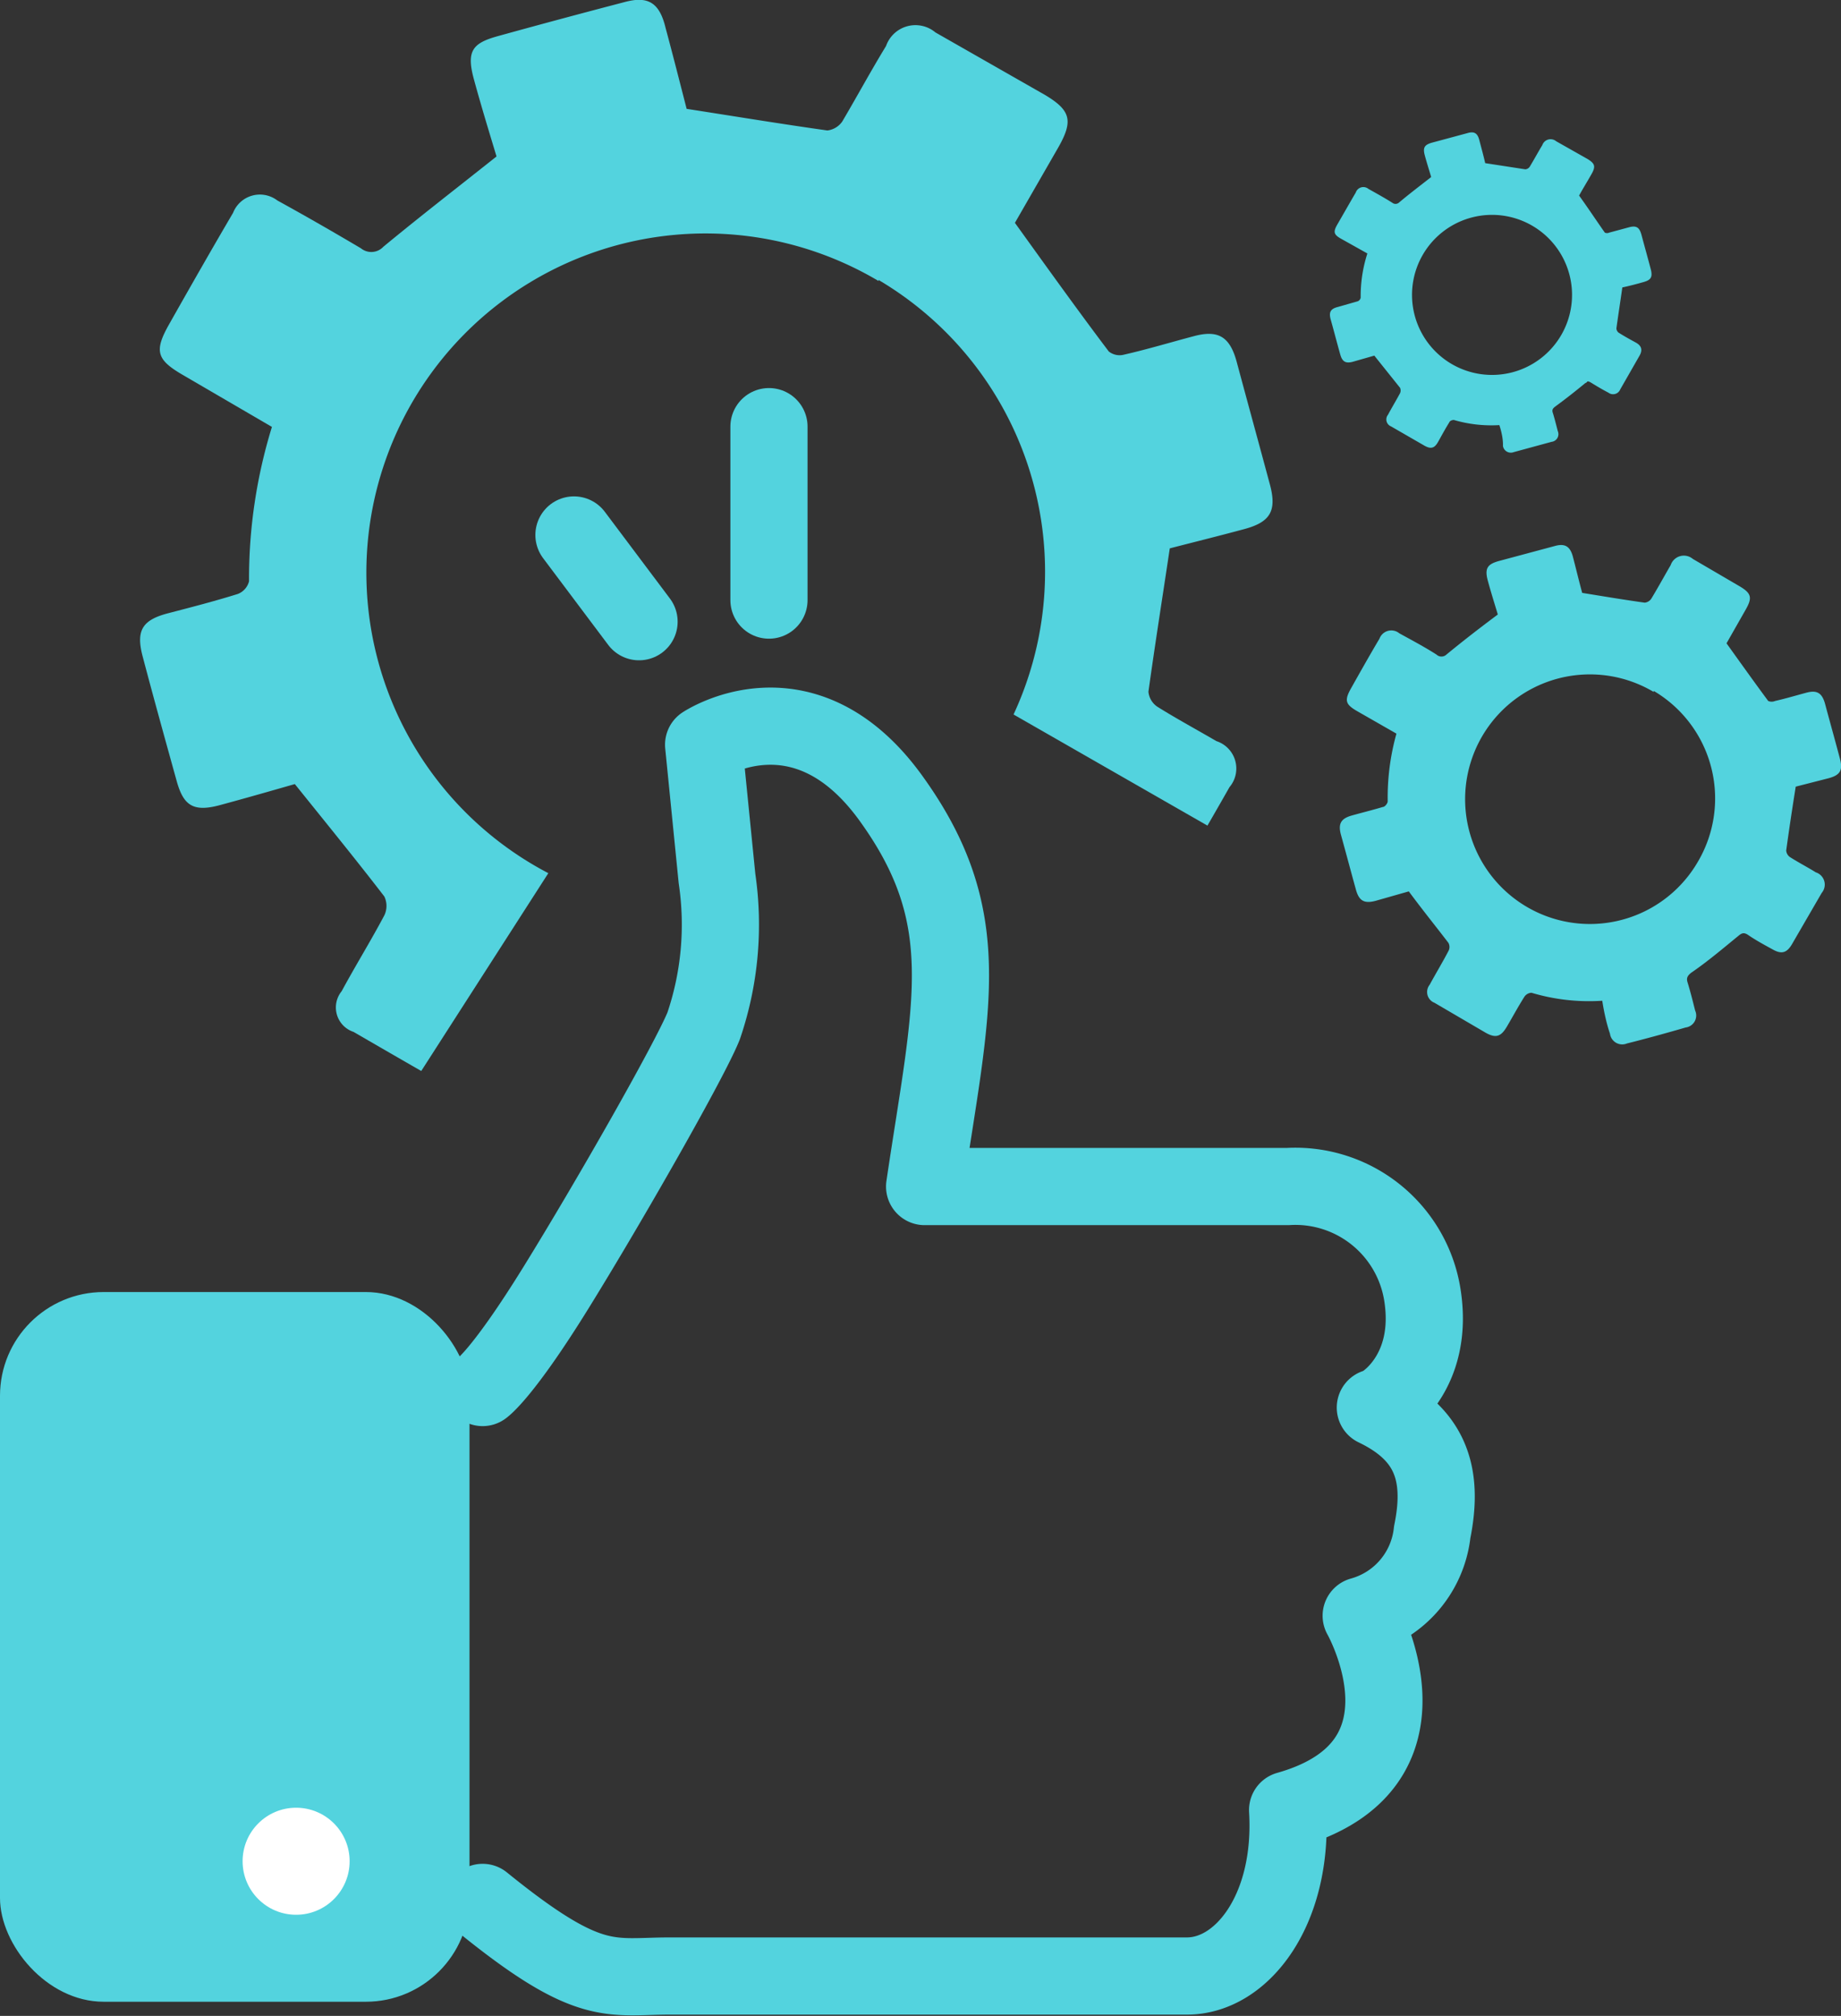 <svg id="Layer_1" data-name="Layer 1" xmlns="http://www.w3.org/2000/svg" xmlns:xlink="http://www.w3.org/1999/xlink" width="71.56" height="78.34" viewBox="0 0 71.56 78.34"><rect x="0" y="0" width="71.56" height="78.34" fill="#333333" stroke="none"/><defs><style>.cls-1,.cls-2{fill:none;}.cls-2{stroke:#53d3de;stroke-linecap:round;stroke-linejoin:round;stroke-width:3px;}.cls-3{fill:#53d3de;}.cls-4{fill:#fff;}.cls-5{clip-path:url(#clip-path);}</style><clipPath id="clip-path" transform="translate(-6.72 -7.21)"><path class="cls-1" d="M21.34,51.56,29.41,39l-4.17-9.74S23.56,20,35.34,20c2.08,0,7,3,7.58,4.21,1.68,3.36.83,9.41.83,9.41L56.3,40.81l.25-8.59s1.61-6.19,1.61-8-3-7.55-4.83-11.26-2.6-4.71-7.24-5.64S36.74,3.81,28.38,5.66s-11.83,1-13.68,5.64S9.06,23,9.06,25.78s-.27,5.38-.27,9.1,2.79,9.28,3.71,10.21S21.34,51.56,21.34,51.56Z"/></clipPath></defs><path class="cls-2" d="M25.48,61.13s.78-.53,2.87-3.91,5.2-8.84,5.72-10.14a12.22,12.22,0,0,0,.52-5.73l-.52-5.2s3.9-2.6,7.28,2.08,2.35,8.07,1.31,15.09H56.77A5,5,0,0,1,62,57.48c.52,3.12-1.56,4.43-1.82,4.43,2.08,1,2.69,2.49,2.21,4.84A3.79,3.79,0,0,1,59.63,70s3.3,5.81-2.86,7.55C57,81.42,55,84,52.86,84H32.77c-2.34,0-3.12.52-7.29-2.86" transform="translate(-6.72 -7.21)"/><rect class="cls-3" y="50.21" width="18.25" height="27.58" rx="4.03"/><circle class="cls-4" cx="11.51" cy="72.33" r="2.08"/><g class="cls-5"><path class="cls-3" d="M35.19,47.13a18,18,0,0,1-6.17-.7c-.17,0-.52.17-.64.35-.53.86-1,1.75-1.52,2.62s-1,1-1.83.53c-1.53-.86-3.05-1.74-4.57-2.62A1,1,0,0,1,20,45.73c.54-1,1.13-1.95,1.66-2.95a.85.85,0,0,0,0-.73c-1.1-1.43-2.25-2.84-3.48-4.37-.84.24-1.88.54-2.92.82s-1.41,0-1.67-.93c-.45-1.62-.9-3.24-1.33-4.87-.26-1,0-1.4,1-1.66s1.81-.47,2.71-.75a.72.72,0,0,0,.43-.49,20,20,0,0,1,.89-6l-3.43-2c-1.06-.61-1.16-.94-.56-2,.82-1.45,1.64-2.89,2.48-4.32A1.12,1.12,0,0,1,17.5,15c1.09.6,2.17,1.22,3.25,1.86a.64.64,0,0,0,.87-.06c1.38-1.14,2.8-2.24,4.4-3.51-.25-.83-.58-1.9-.88-3s-.05-1.4.91-1.67Q28.51,7.94,31,7.29c.89-.24,1.35,0,1.59,1,.3,1.11.58,2.22.82,3.15,1.93.3,3.69.59,5.47.84a.82.82,0,0,0,.58-.35c.59-1,1.13-2,1.7-2.93a1.21,1.21,0,0,1,1.92-.53l4.26,2.43c1,.6,1.11,1,.51,2.05l-1.68,2.92c1.26,1.75,2.44,3.4,3.65,5a.68.68,0,0,0,.6.12c.92-.21,1.81-.48,2.72-.72s1.38,0,1.65,1c.43,1.6.87,3.2,1.3,4.8.26,1,0,1.43-1,1.7s-2.09.54-2.9.75c-.3,2-.58,3.77-.83,5.57a.79.79,0,0,0,.34.58c.75.47,1.53.89,2.3,1.34a1.12,1.12,0,0,1,.51,1.79c-.86,1.52-1.74,3-2.62,4.56a1,1,0,0,1-1.62.46c-.78-.41-1.55-.86-2.31-1.32-.33-.2-.51-.14-.8.1-1.35,1.11-2.72,2.2-4.12,3.24-.35.26-.45.46-.33.86.25.81.46,1.62.67,2.44a1.08,1.08,0,0,1-.83,1.49c-1.71.48-3.43.95-5.15,1.39A1.08,1.08,0,0,1,36,50.13C35.68,49.14,35.44,48.13,35.19,47.13Zm5.68-29a13.18,13.18,0,1,0,4.64,18A13.17,13.17,0,0,0,40.87,18.09Z" transform="translate(-6.72 -7.21)"/></g><path class="cls-3" d="M69,46.1a7.81,7.81,0,0,1-2.75-.31.35.35,0,0,0-.28.16c-.24.38-.45.77-.68,1.16s-.43.45-.81.24l-2-1.17a.45.45,0,0,1-.19-.7c.24-.44.5-.87.73-1.31a.33.33,0,0,0,0-.32c-.49-.64-1-1.27-1.54-2l-1.3.37c-.43.11-.63,0-.75-.42-.2-.72-.39-1.44-.59-2.16-.11-.42,0-.62.43-.74s.8-.21,1.2-.33c.08,0,.19-.14.19-.22A9.2,9.2,0,0,1,61,35.72l-1.52-.87c-.47-.27-.51-.42-.24-.9.36-.64.72-1.28,1.1-1.92a.49.49,0,0,1,.77-.21c.49.27,1,.54,1.45.83a.28.28,0,0,0,.38,0c.62-.51,1.25-1,2-1.56-.11-.37-.26-.84-.39-1.32s0-.63.4-.75l2.2-.59c.39-.11.6,0,.71.42s.25,1,.36,1.4c.86.14,1.64.27,2.43.38a.35.35,0,0,0,.26-.16c.26-.43.5-.87.75-1.3a.54.54,0,0,1,.86-.24L74.35,30c.45.27.49.44.22.91l-.74,1.3c.56.78,1.08,1.51,1.62,2.24a.34.34,0,0,0,.27,0c.4-.09.8-.21,1.21-.32s.61,0,.73.43c.19.71.39,1.42.58,2.14.12.45,0,.63-.43.75l-1.29.33c-.14.88-.26,1.68-.37,2.48a.34.34,0,0,0,.15.26c.33.21.68.39,1,.59a.5.5,0,0,1,.23.8l-1.16,2c-.19.32-.39.39-.72.21s-.7-.38-1-.59c-.15-.09-.23-.06-.36.05-.6.49-1.2,1-1.83,1.43-.15.12-.2.21-.14.39.11.36.2.72.29,1.08a.47.47,0,0,1-.37.66c-.76.22-1.52.43-2.28.62a.48.48,0,0,1-.66-.38C69.17,47,69.07,46.55,69,46.1Zm2-12a4.85,4.85,0,1,0,1.71,6.61A4.85,4.85,0,0,0,71,34.06Z" transform="translate(-6.72 -7.21)"/><path class="cls-3" d="M65,23.73a5.18,5.18,0,0,1-1.77-.2s-.14,0-.18.1c-.15.24-.29.5-.43.75s-.28.29-.53.15l-1.3-.75a.29.29,0,0,1-.12-.45c.15-.28.32-.56.47-.84a.26.26,0,0,0,0-.21l-1-1.25-.84.24c-.27.07-.4,0-.48-.27-.13-.46-.25-.93-.38-1.39-.07-.27,0-.4.28-.47l.77-.22a.19.19,0,0,0,.12-.14,5.4,5.4,0,0,1,.26-1.72l-1-.56c-.31-.17-.34-.27-.16-.58s.47-.82.71-1.23a.31.31,0,0,1,.49-.14c.32.18.63.35.93.54a.2.2,0,0,0,.25,0c.39-.33.8-.64,1.26-1-.07-.24-.17-.55-.25-.85s0-.4.26-.48l1.41-.38c.25-.07.38,0,.45.27s.17.63.23.9l1.56.24a.23.23,0,0,0,.17-.1c.17-.28.32-.56.49-.84a.34.34,0,0,1,.54-.15l1.22.69c.29.18.32.29.15.59s-.35.59-.48.83c.36.5.69,1,1,1.44a.2.2,0,0,0,.17,0l.78-.21c.27-.07.39,0,.47.28.12.45.25.91.37,1.37.07.29,0,.4-.28.48s-.59.16-.83.21c-.08.57-.16,1.08-.23,1.59a.22.22,0,0,0,.09.17c.22.14.44.26.66.38s.28.28.15.51l-.75,1.31a.3.3,0,0,1-.46.13c-.23-.12-.45-.25-.66-.38s-.15,0-.23,0c-.39.32-.78.63-1.18.92-.1.08-.13.13-.09.25s.13.46.19.7a.3.3,0,0,1-.24.42l-1.47.4a.31.31,0,0,1-.42-.24C65.15,24.3,65.09,24,65,23.73ZM66.31,16a3.11,3.11,0,1,0,1.09,4.24A3.11,3.11,0,0,0,66.31,16Z" transform="translate(-6.72 -7.21)"/><line class="cls-2" x1="22.31" y1="20.79" x2="24.84" y2="24.16"/><line class="cls-2" x1="29.89" y1="23.32" x2="29.89" y2="16.58"/></svg>